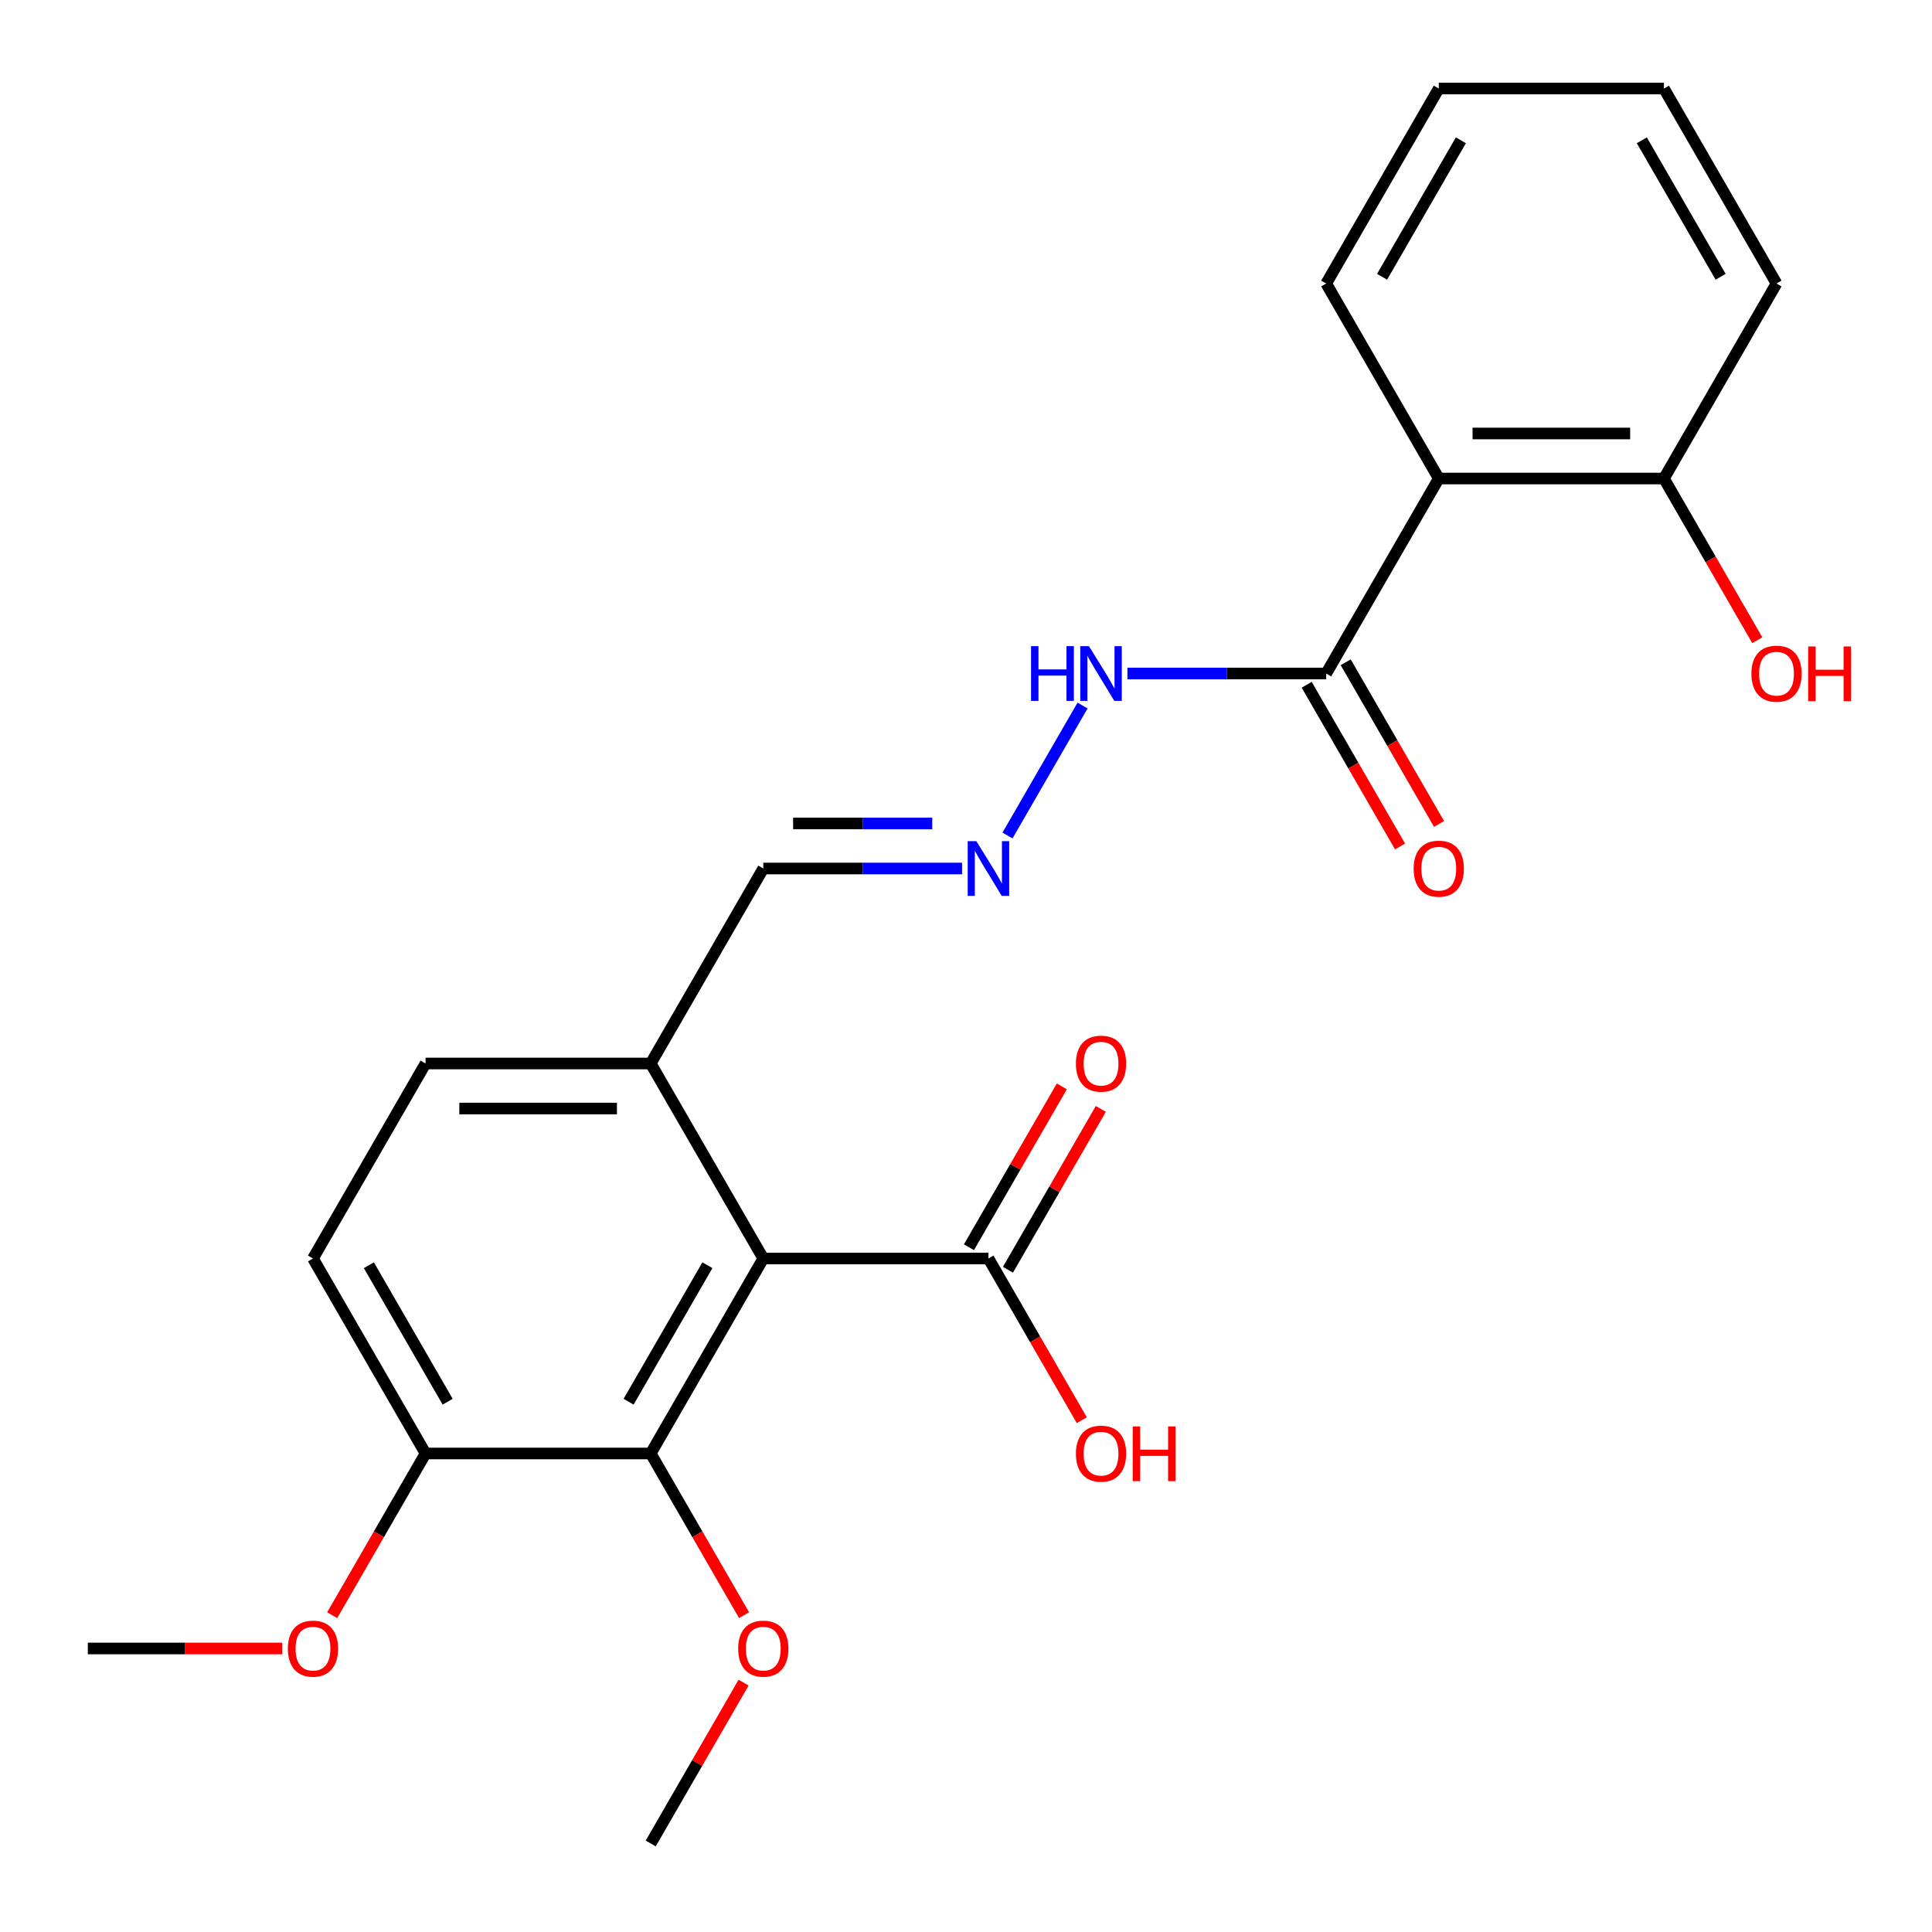 <?xml version='1.0' encoding='iso-8859-1'?>
<svg version='1.1' baseProfile='full'
              xmlns='http://www.w3.org/2000/svg'
                      xmlns:rdkit='http://www.rdkit.org/xml'
                      xmlns:xlink='http://www.w3.org/1999/xlink'
                  xml:space='preserve'
width='1000px' height='1000px' viewBox='0 0 1000 1000'>
<!-- END OF HEADER -->
<rect style='opacity:1.0;fill:#FFFFFF;stroke:none' width='1000' height='1000' x='0' y='0'> </rect>
<path class='bond-1' d='M 395.08,651.392 L 336.809,752.321' style='fill:none;fill-rule:evenodd;stroke:#000000;stroke-width:6px;stroke-linecap:butt;stroke-linejoin:miter;stroke-opacity:1' />
<path class='bond-1' d='M 366.154,654.878 L 325.364,725.527' style='fill:none;fill-rule:evenodd;stroke:#000000;stroke-width:6px;stroke-linecap:butt;stroke-linejoin:miter;stroke-opacity:1' />
<path class='bond-2' d='M 395.08,651.392 L 511.622,651.392' style='fill:none;fill-rule:evenodd;stroke:#000000;stroke-width:6px;stroke-linecap:butt;stroke-linejoin:miter;stroke-opacity:1' />
<path class='bond-4' d='M 395.08,651.392 L 336.809,550.464' style='fill:none;fill-rule:evenodd;stroke:#000000;stroke-width:6px;stroke-linecap:butt;stroke-linejoin:miter;stroke-opacity:1' />
<path class='bond-0' d='M 744.706,247.679 L 686.435,348.608' style='fill:none;fill-rule:evenodd;stroke:#000000;stroke-width:6px;stroke-linecap:butt;stroke-linejoin:miter;stroke-opacity:1' />
<path class='bond-7' d='M 744.706,247.679 L 861.248,247.679' style='fill:none;fill-rule:evenodd;stroke:#000000;stroke-width:6px;stroke-linecap:butt;stroke-linejoin:miter;stroke-opacity:1' />
<path class='bond-7' d='M 762.188,224.371 L 843.767,224.371' style='fill:none;fill-rule:evenodd;stroke:#000000;stroke-width:6px;stroke-linecap:butt;stroke-linejoin:miter;stroke-opacity:1' />
<path class='bond-17' d='M 744.706,247.679 L 686.435,146.751' style='fill:none;fill-rule:evenodd;stroke:#000000;stroke-width:6px;stroke-linecap:butt;stroke-linejoin:miter;stroke-opacity:1' />
<path class='bond-6' d='M 336.809,752.321 L 220.267,752.321' style='fill:none;fill-rule:evenodd;stroke:#000000;stroke-width:6px;stroke-linecap:butt;stroke-linejoin:miter;stroke-opacity:1' />
<path class='bond-15' d='M 336.809,752.321 L 360.97,794.168' style='fill:none;fill-rule:evenodd;stroke:#000000;stroke-width:6px;stroke-linecap:butt;stroke-linejoin:miter;stroke-opacity:1' />
<path class='bond-15' d='M 360.97,794.168 L 385.131,836.016' style='fill:none;fill-rule:evenodd;stroke:#FF0000;stroke-width:6px;stroke-linecap:butt;stroke-linejoin:miter;stroke-opacity:1' />
<path class='bond-9' d='M 521.715,657.22 L 545.749,615.592' style='fill:none;fill-rule:evenodd;stroke:#000000;stroke-width:6px;stroke-linecap:butt;stroke-linejoin:miter;stroke-opacity:1' />
<path class='bond-9' d='M 545.749,615.592 L 569.782,573.965' style='fill:none;fill-rule:evenodd;stroke:#FF0000;stroke-width:6px;stroke-linecap:butt;stroke-linejoin:miter;stroke-opacity:1' />
<path class='bond-9' d='M 501.53,645.565 L 525.563,603.938' style='fill:none;fill-rule:evenodd;stroke:#000000;stroke-width:6px;stroke-linecap:butt;stroke-linejoin:miter;stroke-opacity:1' />
<path class='bond-9' d='M 525.563,603.938 L 549.597,562.311' style='fill:none;fill-rule:evenodd;stroke:#FF0000;stroke-width:6px;stroke-linecap:butt;stroke-linejoin:miter;stroke-opacity:1' />
<path class='bond-14' d='M 511.622,651.392 L 535.783,693.24' style='fill:none;fill-rule:evenodd;stroke:#000000;stroke-width:6px;stroke-linecap:butt;stroke-linejoin:miter;stroke-opacity:1' />
<path class='bond-14' d='M 535.783,693.24 L 559.944,735.087' style='fill:none;fill-rule:evenodd;stroke:#FF0000;stroke-width:6px;stroke-linecap:butt;stroke-linejoin:miter;stroke-opacity:1' />
<path class='bond-3' d='M 686.435,348.608 L 634.991,348.608' style='fill:none;fill-rule:evenodd;stroke:#000000;stroke-width:6px;stroke-linecap:butt;stroke-linejoin:miter;stroke-opacity:1' />
<path class='bond-3' d='M 634.991,348.608 L 583.547,348.608' style='fill:none;fill-rule:evenodd;stroke:#0000FF;stroke-width:6px;stroke-linecap:butt;stroke-linejoin:miter;stroke-opacity:1' />
<path class='bond-10' d='M 676.343,354.435 L 700.503,396.282' style='fill:none;fill-rule:evenodd;stroke:#000000;stroke-width:6px;stroke-linecap:butt;stroke-linejoin:miter;stroke-opacity:1' />
<path class='bond-10' d='M 700.503,396.282 L 724.664,438.129' style='fill:none;fill-rule:evenodd;stroke:#FF0000;stroke-width:6px;stroke-linecap:butt;stroke-linejoin:miter;stroke-opacity:1' />
<path class='bond-10' d='M 696.528,342.78 L 720.689,384.628' style='fill:none;fill-rule:evenodd;stroke:#000000;stroke-width:6px;stroke-linecap:butt;stroke-linejoin:miter;stroke-opacity:1' />
<path class='bond-10' d='M 720.689,384.628 L 744.849,426.475' style='fill:none;fill-rule:evenodd;stroke:#FF0000;stroke-width:6px;stroke-linecap:butt;stroke-linejoin:miter;stroke-opacity:1' />
<path class='bond-11' d='M 336.809,550.464 L 220.267,550.464' style='fill:none;fill-rule:evenodd;stroke:#000000;stroke-width:6px;stroke-linecap:butt;stroke-linejoin:miter;stroke-opacity:1' />
<path class='bond-11' d='M 319.328,573.773 L 237.749,573.773' style='fill:none;fill-rule:evenodd;stroke:#000000;stroke-width:6px;stroke-linecap:butt;stroke-linejoin:miter;stroke-opacity:1' />
<path class='bond-13' d='M 336.809,550.464 L 395.08,449.536' style='fill:none;fill-rule:evenodd;stroke:#000000;stroke-width:6px;stroke-linecap:butt;stroke-linejoin:miter;stroke-opacity:1' />
<path class='bond-5' d='M 497.969,449.536 L 446.525,449.536' style='fill:none;fill-rule:evenodd;stroke:#0000FF;stroke-width:6px;stroke-linecap:butt;stroke-linejoin:miter;stroke-opacity:1' />
<path class='bond-5' d='M 446.525,449.536 L 395.08,449.536' style='fill:none;fill-rule:evenodd;stroke:#000000;stroke-width:6px;stroke-linecap:butt;stroke-linejoin:miter;stroke-opacity:1' />
<path class='bond-5' d='M 482.536,426.227 L 446.525,426.227' style='fill:none;fill-rule:evenodd;stroke:#0000FF;stroke-width:6px;stroke-linecap:butt;stroke-linejoin:miter;stroke-opacity:1' />
<path class='bond-5' d='M 446.525,426.227 L 410.514,426.227' style='fill:none;fill-rule:evenodd;stroke:#000000;stroke-width:6px;stroke-linecap:butt;stroke-linejoin:miter;stroke-opacity:1' />
<path class='bond-8' d='M 521.48,432.462 L 560.321,365.188' style='fill:none;fill-rule:evenodd;stroke:#0000FF;stroke-width:6px;stroke-linecap:butt;stroke-linejoin:miter;stroke-opacity:1' />
<path class='bond-18' d='M 220.267,752.321 L 196.107,794.168' style='fill:none;fill-rule:evenodd;stroke:#000000;stroke-width:6px;stroke-linecap:butt;stroke-linejoin:miter;stroke-opacity:1' />
<path class='bond-18' d='M 196.107,794.168 L 171.946,836.016' style='fill:none;fill-rule:evenodd;stroke:#FF0000;stroke-width:6px;stroke-linecap:butt;stroke-linejoin:miter;stroke-opacity:1' />
<path class='bond-24' d='M 220.267,752.321 L 161.997,651.392' style='fill:none;fill-rule:evenodd;stroke:#000000;stroke-width:6px;stroke-linecap:butt;stroke-linejoin:miter;stroke-opacity:1' />
<path class='bond-24' d='M 231.713,725.527 L 190.923,654.878' style='fill:none;fill-rule:evenodd;stroke:#000000;stroke-width:6px;stroke-linecap:butt;stroke-linejoin:miter;stroke-opacity:1' />
<path class='bond-16' d='M 861.248,247.679 L 885.409,289.527' style='fill:none;fill-rule:evenodd;stroke:#000000;stroke-width:6px;stroke-linecap:butt;stroke-linejoin:miter;stroke-opacity:1' />
<path class='bond-16' d='M 885.409,289.527 L 909.57,331.374' style='fill:none;fill-rule:evenodd;stroke:#FF0000;stroke-width:6px;stroke-linecap:butt;stroke-linejoin:miter;stroke-opacity:1' />
<path class='bond-19' d='M 861.248,247.679 L 919.519,146.751' style='fill:none;fill-rule:evenodd;stroke:#000000;stroke-width:6px;stroke-linecap:butt;stroke-linejoin:miter;stroke-opacity:1' />
<path class='bond-12' d='M 220.267,550.464 L 161.997,651.392' style='fill:none;fill-rule:evenodd;stroke:#000000;stroke-width:6px;stroke-linecap:butt;stroke-linejoin:miter;stroke-opacity:1' />
<path class='bond-20' d='M 384.877,870.923 L 360.843,912.55' style='fill:none;fill-rule:evenodd;stroke:#FF0000;stroke-width:6px;stroke-linecap:butt;stroke-linejoin:miter;stroke-opacity:1' />
<path class='bond-20' d='M 360.843,912.55 L 336.809,954.177' style='fill:none;fill-rule:evenodd;stroke:#000000;stroke-width:6px;stroke-linecap:butt;stroke-linejoin:miter;stroke-opacity:1' />
<path class='bond-22' d='M 686.435,146.751 L 744.706,45.823' style='fill:none;fill-rule:evenodd;stroke:#000000;stroke-width:6px;stroke-linecap:butt;stroke-linejoin:miter;stroke-opacity:1' />
<path class='bond-22' d='M 715.362,143.266 L 756.151,72.616' style='fill:none;fill-rule:evenodd;stroke:#000000;stroke-width:6px;stroke-linecap:butt;stroke-linejoin:miter;stroke-opacity:1' />
<path class='bond-21' d='M 146.083,853.249 L 95.769,853.249' style='fill:none;fill-rule:evenodd;stroke:#FF0000;stroke-width:6px;stroke-linecap:butt;stroke-linejoin:miter;stroke-opacity:1' />
<path class='bond-21' d='M 95.769,853.249 L 45.455,853.249' style='fill:none;fill-rule:evenodd;stroke:#000000;stroke-width:6px;stroke-linecap:butt;stroke-linejoin:miter;stroke-opacity:1' />
<path class='bond-25' d='M 919.519,146.751 L 861.248,45.823' style='fill:none;fill-rule:evenodd;stroke:#000000;stroke-width:6px;stroke-linecap:butt;stroke-linejoin:miter;stroke-opacity:1' />
<path class='bond-25' d='M 890.593,143.266 L 849.803,72.616' style='fill:none;fill-rule:evenodd;stroke:#000000;stroke-width:6px;stroke-linecap:butt;stroke-linejoin:miter;stroke-opacity:1' />
<path class='bond-23' d='M 744.706,45.823 L 861.248,45.823' style='fill:none;fill-rule:evenodd;stroke:#000000;stroke-width:6px;stroke-linecap:butt;stroke-linejoin:miter;stroke-opacity:1' />
<path  class='atom-6' d='M 505.362 435.376
L 514.642 450.376
Q 515.562 451.856, 517.042 454.536
Q 518.522 457.216, 518.602 457.376
L 518.602 435.376
L 522.362 435.376
L 522.362 463.696
L 518.482 463.696
L 508.522 447.296
Q 507.362 445.376, 506.122 443.176
Q 504.922 440.976, 504.562 440.296
L 504.562 463.696
L 500.882 463.696
L 500.882 435.376
L 505.362 435.376
' fill='#0000FF'/>
<path  class='atom-9' d='M 533.673 334.448
L 537.513 334.448
L 537.513 346.488
L 551.993 346.488
L 551.993 334.448
L 555.833 334.448
L 555.833 362.768
L 551.993 362.768
L 551.993 349.688
L 537.513 349.688
L 537.513 362.768
L 533.673 362.768
L 533.673 334.448
' fill='#0000FF'/>
<path  class='atom-9' d='M 563.633 334.448
L 572.913 349.448
Q 573.833 350.928, 575.313 353.608
Q 576.793 356.288, 576.873 356.448
L 576.873 334.448
L 580.633 334.448
L 580.633 362.768
L 576.753 362.768
L 566.793 346.368
Q 565.633 344.448, 564.393 342.248
Q 563.193 340.048, 562.833 339.368
L 562.833 362.768
L 559.153 362.768
L 559.153 334.448
L 563.633 334.448
' fill='#0000FF'/>
<path  class='atom-10' d='M 556.893 550.544
Q 556.893 543.744, 560.253 539.944
Q 563.613 536.144, 569.893 536.144
Q 576.173 536.144, 579.533 539.944
Q 582.893 543.744, 582.893 550.544
Q 582.893 557.424, 579.493 561.344
Q 576.093 565.224, 569.893 565.224
Q 563.653 565.224, 560.253 561.344
Q 556.893 557.464, 556.893 550.544
M 569.893 562.024
Q 574.213 562.024, 576.533 559.144
Q 578.893 556.224, 578.893 550.544
Q 578.893 544.984, 576.533 542.184
Q 574.213 539.344, 569.893 539.344
Q 565.573 539.344, 563.213 542.144
Q 560.893 544.944, 560.893 550.544
Q 560.893 556.264, 563.213 559.144
Q 565.573 562.024, 569.893 562.024
' fill='#FF0000'/>
<path  class='atom-11' d='M 731.706 449.616
Q 731.706 442.816, 735.066 439.016
Q 738.426 435.216, 744.706 435.216
Q 750.986 435.216, 754.346 439.016
Q 757.706 442.816, 757.706 449.616
Q 757.706 456.496, 754.306 460.416
Q 750.906 464.296, 744.706 464.296
Q 738.466 464.296, 735.066 460.416
Q 731.706 456.536, 731.706 449.616
M 744.706 461.096
Q 749.026 461.096, 751.346 458.216
Q 753.706 455.296, 753.706 449.616
Q 753.706 444.056, 751.346 441.256
Q 749.026 438.416, 744.706 438.416
Q 740.386 438.416, 738.026 441.216
Q 735.706 444.016, 735.706 449.616
Q 735.706 455.336, 738.026 458.216
Q 740.386 461.096, 744.706 461.096
' fill='#FF0000'/>
<path  class='atom-15' d='M 556.893 752.401
Q 556.893 745.601, 560.253 741.801
Q 563.613 738.001, 569.893 738.001
Q 576.173 738.001, 579.533 741.801
Q 582.893 745.601, 582.893 752.401
Q 582.893 759.281, 579.493 763.201
Q 576.093 767.081, 569.893 767.081
Q 563.653 767.081, 560.253 763.201
Q 556.893 759.321, 556.893 752.401
M 569.893 763.881
Q 574.213 763.881, 576.533 761.001
Q 578.893 758.081, 578.893 752.401
Q 578.893 746.841, 576.533 744.041
Q 574.213 741.201, 569.893 741.201
Q 565.573 741.201, 563.213 744.001
Q 560.893 746.801, 560.893 752.401
Q 560.893 758.121, 563.213 761.001
Q 565.573 763.881, 569.893 763.881
' fill='#FF0000'/>
<path  class='atom-15' d='M 586.293 738.321
L 590.133 738.321
L 590.133 750.361
L 604.613 750.361
L 604.613 738.321
L 608.453 738.321
L 608.453 766.641
L 604.613 766.641
L 604.613 753.561
L 590.133 753.561
L 590.133 766.641
L 586.293 766.641
L 586.293 738.321
' fill='#FF0000'/>
<path  class='atom-16' d='M 382.08 853.329
Q 382.08 846.529, 385.44 842.729
Q 388.8 838.929, 395.08 838.929
Q 401.36 838.929, 404.72 842.729
Q 408.08 846.529, 408.08 853.329
Q 408.08 860.209, 404.68 864.129
Q 401.28 868.009, 395.08 868.009
Q 388.84 868.009, 385.44 864.129
Q 382.08 860.249, 382.08 853.329
M 395.08 864.809
Q 399.4 864.809, 401.72 861.929
Q 404.08 859.009, 404.08 853.329
Q 404.08 847.769, 401.72 844.969
Q 399.4 842.129, 395.08 842.129
Q 390.76 842.129, 388.4 844.929
Q 386.08 847.729, 386.08 853.329
Q 386.08 859.049, 388.4 861.929
Q 390.76 864.809, 395.08 864.809
' fill='#FF0000'/>
<path  class='atom-17' d='M 906.519 348.688
Q 906.519 341.888, 909.879 338.088
Q 913.239 334.288, 919.519 334.288
Q 925.799 334.288, 929.159 338.088
Q 932.519 341.888, 932.519 348.688
Q 932.519 355.568, 929.119 359.488
Q 925.719 363.368, 919.519 363.368
Q 913.279 363.368, 909.879 359.488
Q 906.519 355.608, 906.519 348.688
M 919.519 360.168
Q 923.839 360.168, 926.159 357.288
Q 928.519 354.368, 928.519 348.688
Q 928.519 343.128, 926.159 340.328
Q 923.839 337.488, 919.519 337.488
Q 915.199 337.488, 912.839 340.288
Q 910.519 343.088, 910.519 348.688
Q 910.519 354.408, 912.839 357.288
Q 915.199 360.168, 919.519 360.168
' fill='#FF0000'/>
<path  class='atom-17' d='M 935.919 334.608
L 939.759 334.608
L 939.759 346.648
L 954.239 346.648
L 954.239 334.608
L 958.079 334.608
L 958.079 362.928
L 954.239 362.928
L 954.239 349.848
L 939.759 349.848
L 939.759 362.928
L 935.919 362.928
L 935.919 334.608
' fill='#FF0000'/>
<path  class='atom-19' d='M 148.997 853.329
Q 148.997 846.529, 152.357 842.729
Q 155.717 838.929, 161.997 838.929
Q 168.277 838.929, 171.637 842.729
Q 174.997 846.529, 174.997 853.329
Q 174.997 860.209, 171.597 864.129
Q 168.197 868.009, 161.997 868.009
Q 155.757 868.009, 152.357 864.129
Q 148.997 860.249, 148.997 853.329
M 161.997 864.809
Q 166.317 864.809, 168.637 861.929
Q 170.997 859.009, 170.997 853.329
Q 170.997 847.769, 168.637 844.969
Q 166.317 842.129, 161.997 842.129
Q 157.677 842.129, 155.317 844.929
Q 152.997 847.729, 152.997 853.329
Q 152.997 859.049, 155.317 861.929
Q 157.677 864.809, 161.997 864.809
' fill='#FF0000'/>
</svg>
